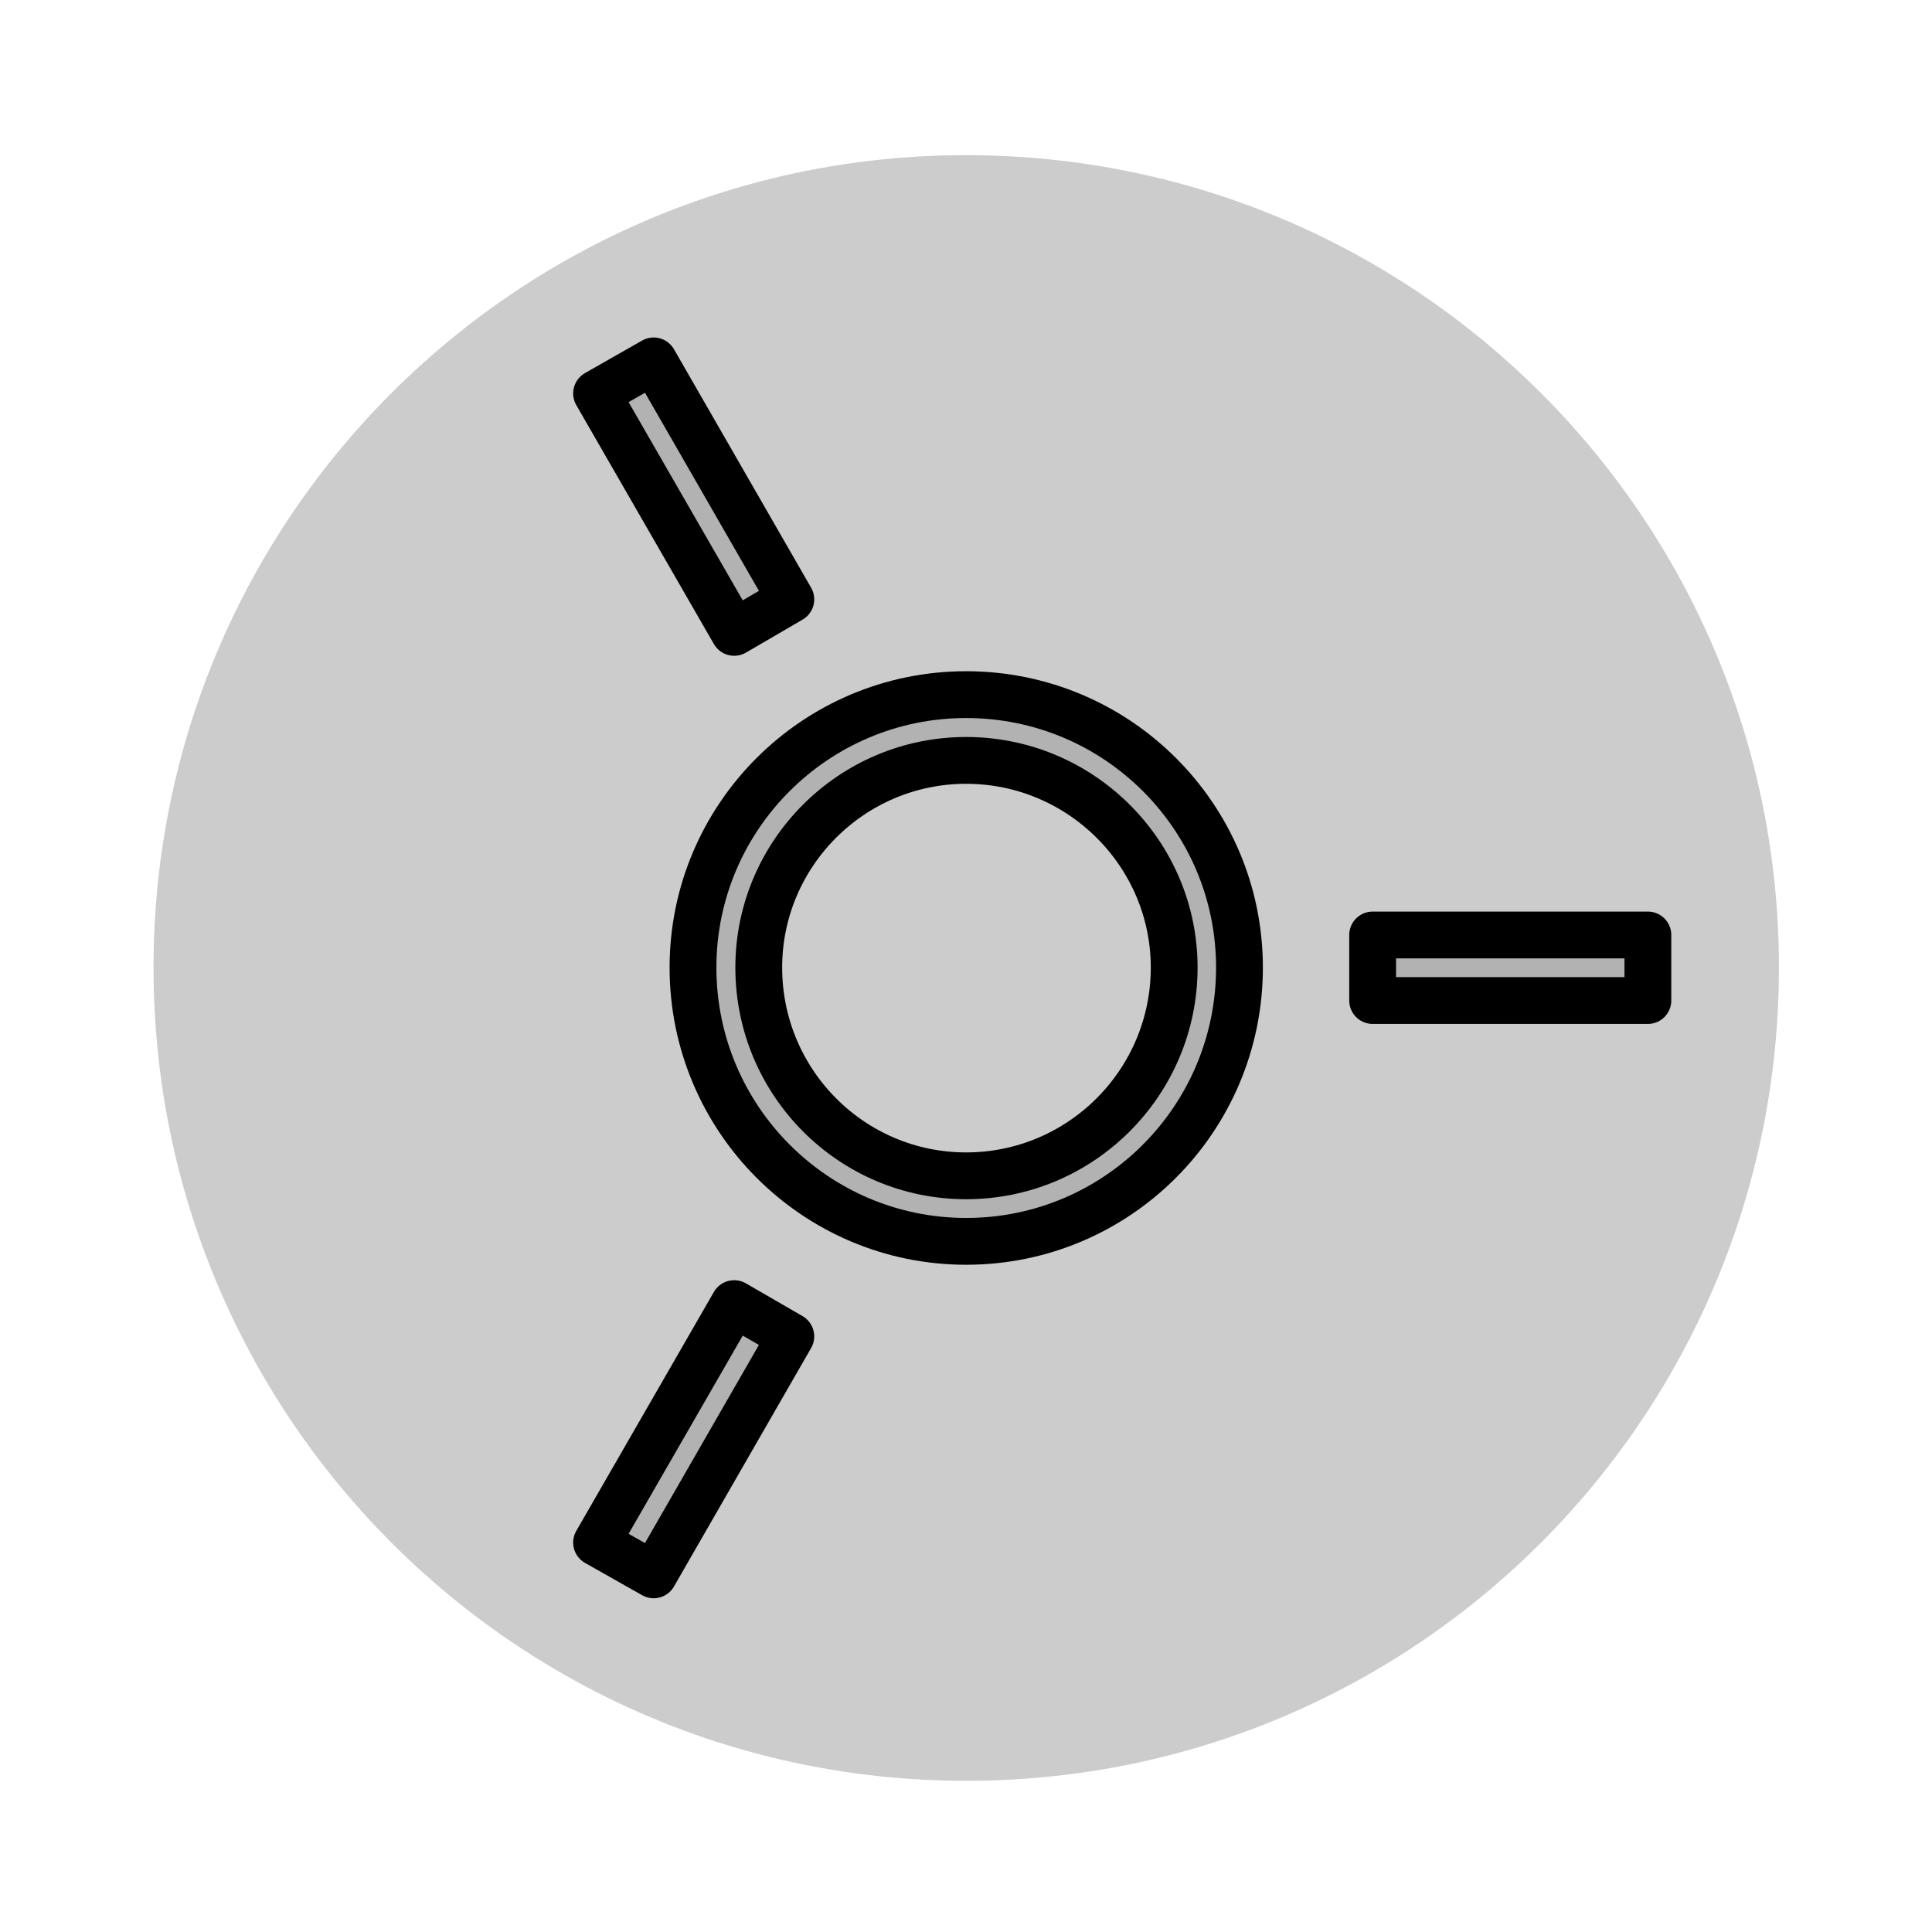 <?xml version="1.0" encoding="iso-8859-1"?>
<!DOCTYPE svg PUBLIC "-//W3C//DTD SVG 1.1//EN" "http://www.w3.org/Graphics/SVG/1.1/DTD/svg11.dtd">
<!-- Generator: PTC Arbortext IsoDraw 7.3 M090 -->
<svg id="Standard_x0020_layer" width="100%" height="100%" viewBox="0 0 8.255 8.255"
 xmlns="http://www.w3.org/2000/svg" xmlns:xlink="http://www.w3.org/1999/xlink"
 fill-rule="evenodd" clip-rule="evenodd" stroke="#000000" stroke-linecap="round" fill="none" xml:space="preserve">
 <g>
  <path stroke="none" fill="#CCCCCC" d="M7.601 4.134C7.601 2.217 6.048 0.663 4.128 0.663 2.209 0.663 0.656 2.217 0.656 4.134 0.656 6.054 2.209 7.609 4.128 7.609 6.048 7.609 7.601 6.054 7.601 4.134L7.601 4.134 7.601 4.134 7.601 4.134z"/>
  <path stroke-width="0.2" stroke-linejoin="round" fill="#B2B2B2" d="M5.296 4.134C5.296 3.491 4.774 2.968 4.128 2.968 3.484 2.968 2.961 3.491 2.961 4.134 2.961 4.78 3.484 5.304 4.128 5.304 4.774 5.304 5.296 4.78 5.296 4.134L5.296 4.134 5.296 4.134 5.296 4.134z"/>
  <path stroke-width="0.2" stroke-linejoin="round" fill="#B2B2B2" d="M2.793 6.729L3.379 5.71 3.137 5.57 2.549 6.591 2.793 6.729 2.793 6.729z"/>
  <path stroke-width="0.2" stroke-linejoin="round" fill="#B2B2B2" d="M3.137 2.702L3.379 2.561 2.793 1.542 2.549 1.681 3.137 2.702 3.137 2.702z"/>
  <path stroke-width="0.2" stroke-linejoin="round" fill="#B2B2B2" d="M7.041 4.275L7.041 3.995 5.865 3.995 5.865 4.275 7.041 4.275 7.041 4.275z"/>
  <path stroke-width="0.2" stroke-linejoin="round" fill="#CCCCCC" d="M5.017 4.134C5.017 3.647 4.618 3.249 4.128 3.249 3.639 3.249 3.242 3.647 3.242 4.134 3.242 4.626 3.639 5.024 4.128 5.024 4.618 5.024 5.017 4.626 5.017 4.134L5.017 4.134 5.017 4.134 5.017 4.134z"/>
 </g>
 <g>
  <polygon stroke="none" points="0 8.255 8.255 8.255 8.255 0 0 0 0 8.255"/>
 </g>
</svg>
